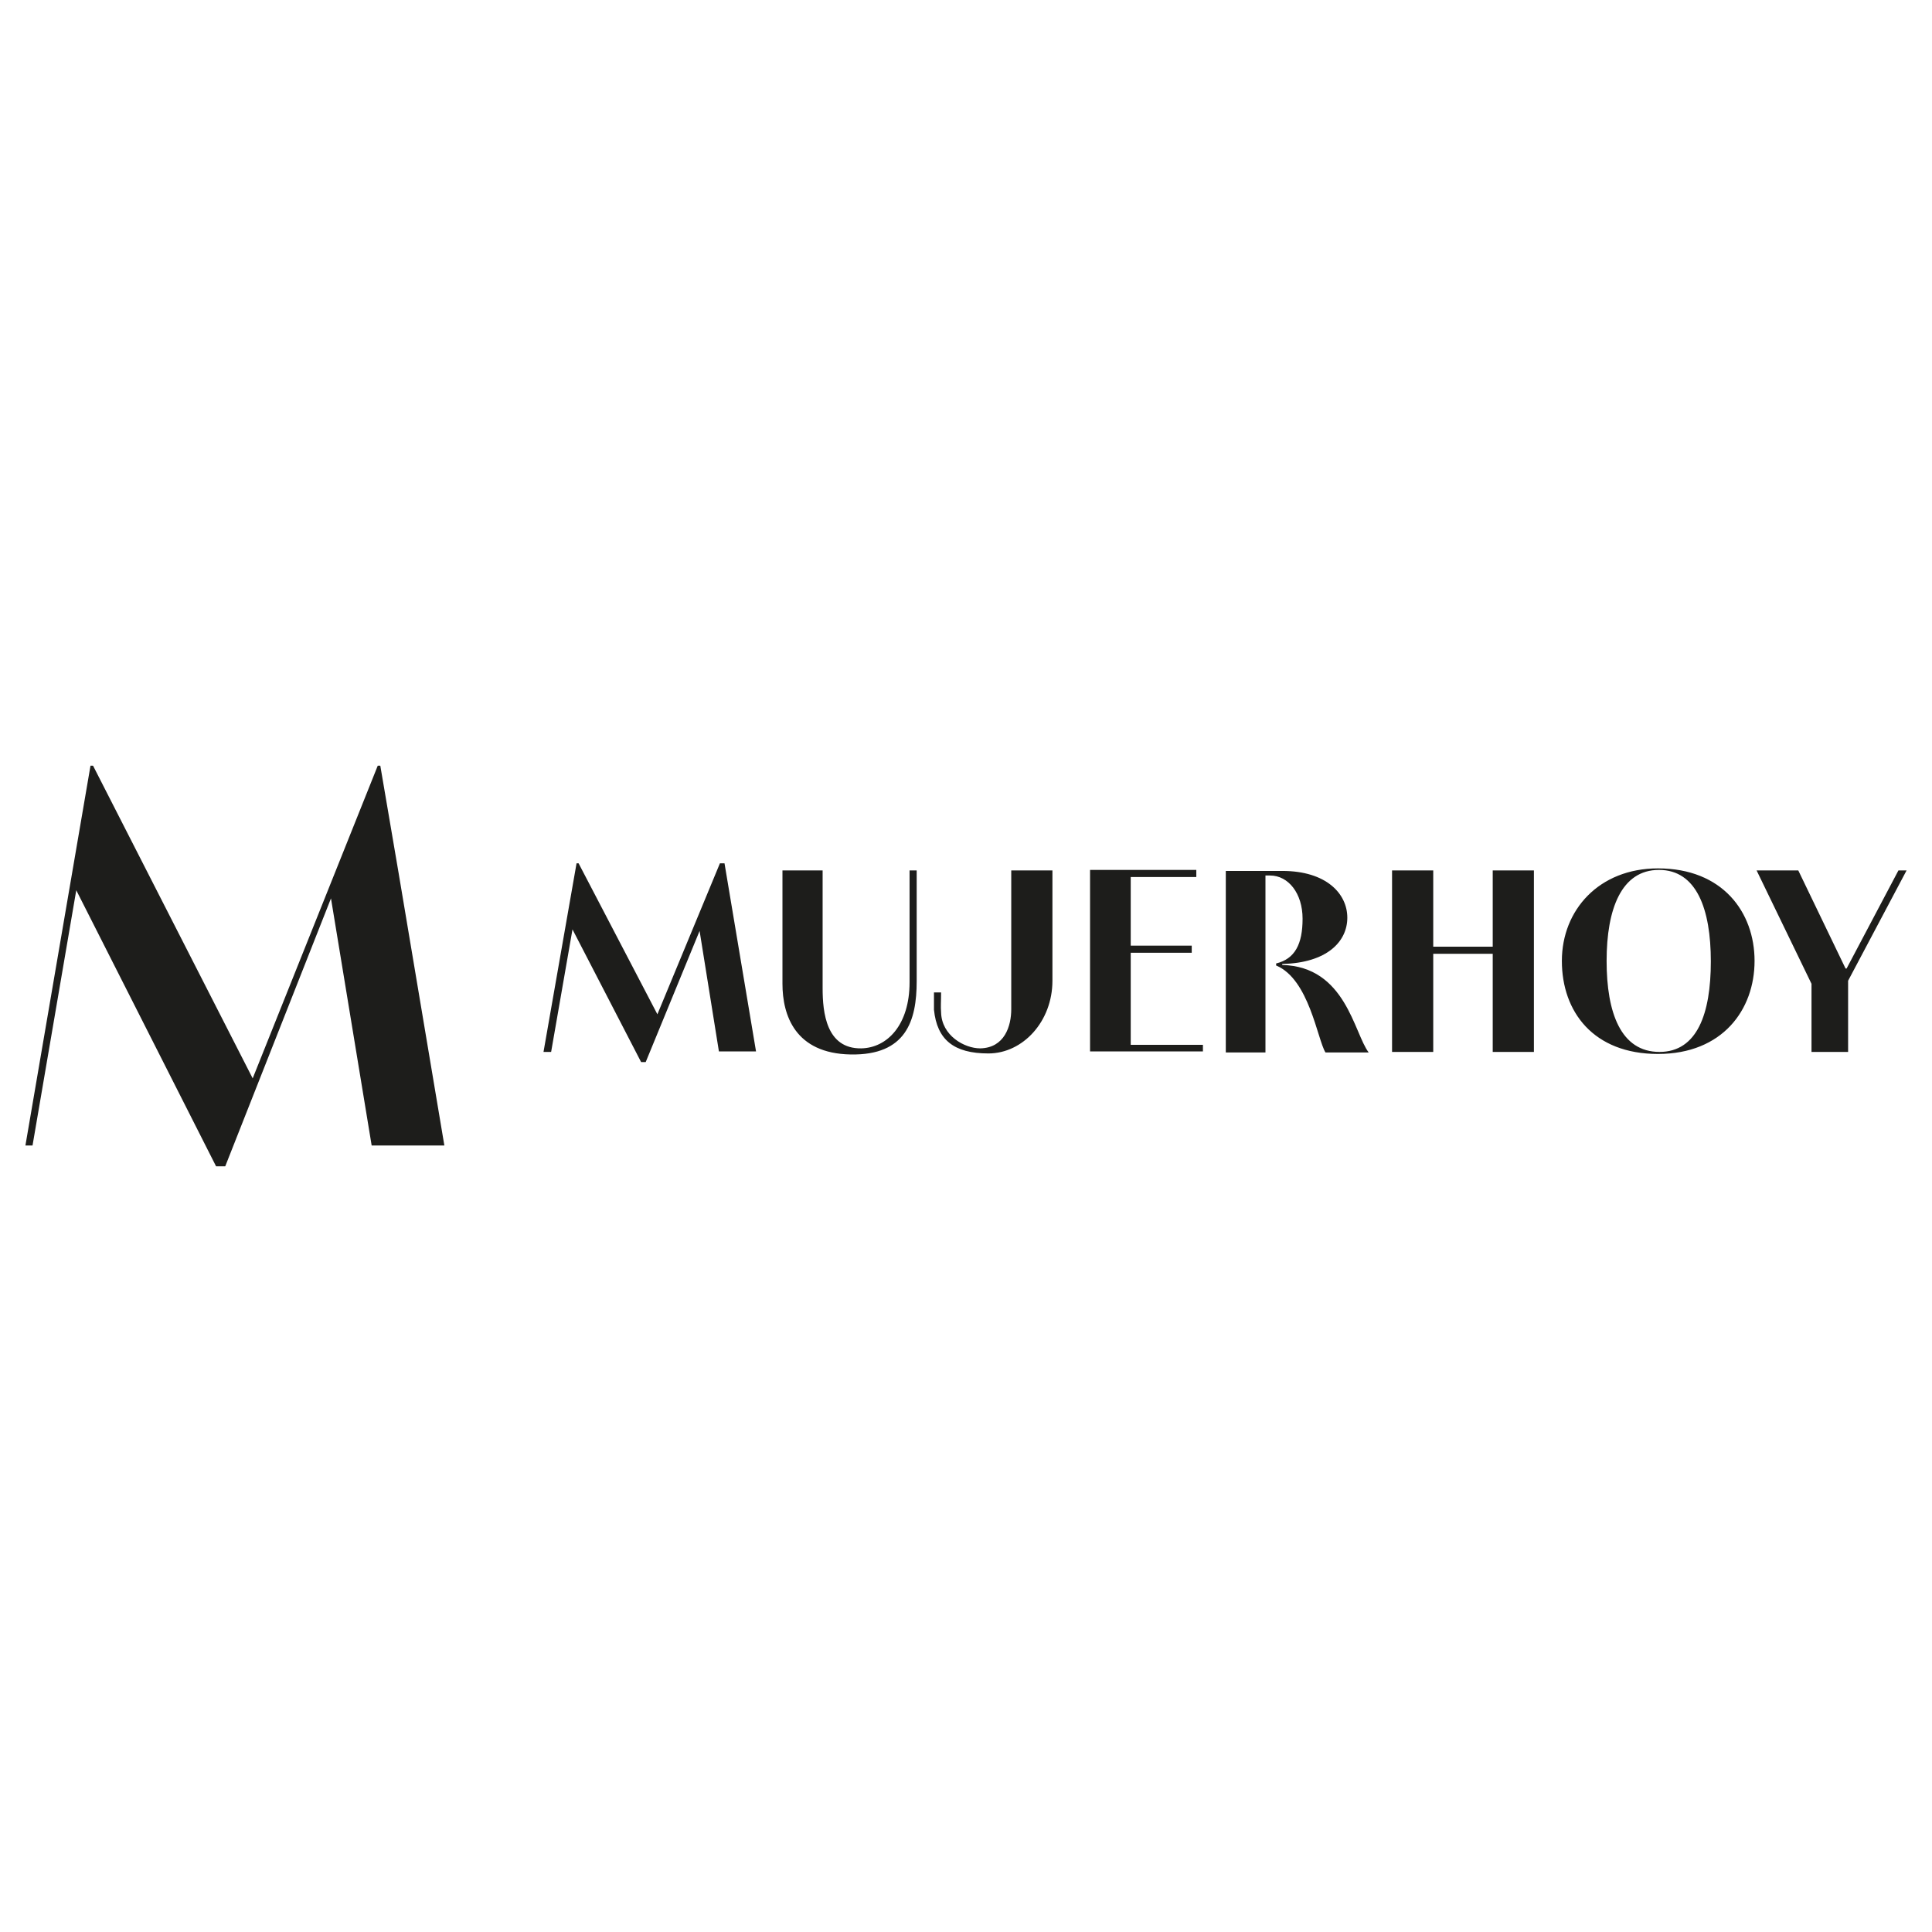 <?xml version="1.0" encoding="UTF-8"?>
<svg id="Capa_1" xmlns="http://www.w3.org/2000/svg" width="380" height="380" version="1.1" xmlns:dc="http://purl.org/dc/elements/1.1/" xmlns:rdf="http://www.w3.org/1999/02/22-rdf-syntax-ns#" xmlns:stDim="http://ns.adobe.com/xap/1.0/sType/Dimensions#" xmlns:x="adobe:ns:meta/" xmlns:xmp="http://ns.adobe.com/xap/1.0/" xmlns:xmpG="http://ns.adobe.com/xap/1.0/g/" xmlns:xmpGImg="http://ns.adobe.com/xap/1.0/g/img/" xmlns:xmpTPg="http://ns.adobe.com/xap/1.0/t/pg/" viewBox="0 0 380 380">
  <!-- Generator: Adobe Illustrator 29.5.1, SVG Export Plug-In . SVG Version: 2.1.0 Build 141)  -->
  <path d="M345.5,171.2l10.8,22.3v13.4h7.2v-14l11.5-21.7h-1.6l-10.2,19.3h-.2l-9.3-19.3h-8.2,0ZM326.4,206.9c-7.6,0-10.4-7.7-10.4-17.9s2.9-17.9,10.3-17.9,10.2,7.7,10.2,18-2.7,17.8-10.1,17.8M326.1,170.8c-11.6,0-18.9,8.2-18.9,18.2s6.2,18.3,18.9,18.3,19-8.7,19-18.3-6.3-18.2-19-18.2M273.8,171.2v35.7h8.1v-19.3h11.7v19.3h8.1v-35.7h-8.1v15h-11.7v-15h-8.1ZM248.9,206.9v-34.7h.9c3.6,0,6.4,3.5,6.4,8.5s-1.5,7.9-5.2,8.8v.4c6.5,2.7,8.1,14.5,9.7,17.1h8.5c-2.9-3.8-4.5-16.9-17-17.2v-.2c8.8-.2,12.8-4.4,12.8-9.1s-4.1-9.2-12.8-9.2h-11.1v35.7h8-.2ZM236.6,206.9v-1.4h-14.2v-18.1h12v-1.4h-12v-13.5h12.9v-1.4h-20.9v35.7h22.2ZM198.9,171.2v27.3c0,3.3-1.3,7.6-6.1,7.7-3.1,0-7.6-2.5-7.7-7.1-.1-1.2,0-2,0-3.9h-1.4v3.4c.6,5.9,3.9,8.6,10.7,8.6s12.6-6.3,12.6-14.3v-21.7h-8.1ZM153.9,171.2v22.3c0,6.2,2.5,13.7,13.4,13.9s13-6.6,13-14.4v-21.8h-1.4v22c0,8.4-4.4,12.9-9.5,13-6.9.1-7.6-7.1-7.6-11.8v-23.2h-8,.1ZM107,206.9h1.4l4.2-24.1,13.5,26.1h.9l10.6-25.8,3.8,23.7h7.3l-6.2-37h-.9l-12.3,29.7-15.5-29.7h-.4l-6.5,37.1h0Z" style="fill: #1d1d1b;"/>
  <polygon points="6.4 225.3 15 175.1 42.5 229.4 44.3 229.4 65.1 176.7 73.1 225.3 87.4 225.3 78.4 171.7 74.8 150.6 74.3 150.6 49.7 212.1 18.3 150.6 17.8 150.6 5 225.3 6.4 225.3" style="fill: #1d1d1b;"/>
</svg>